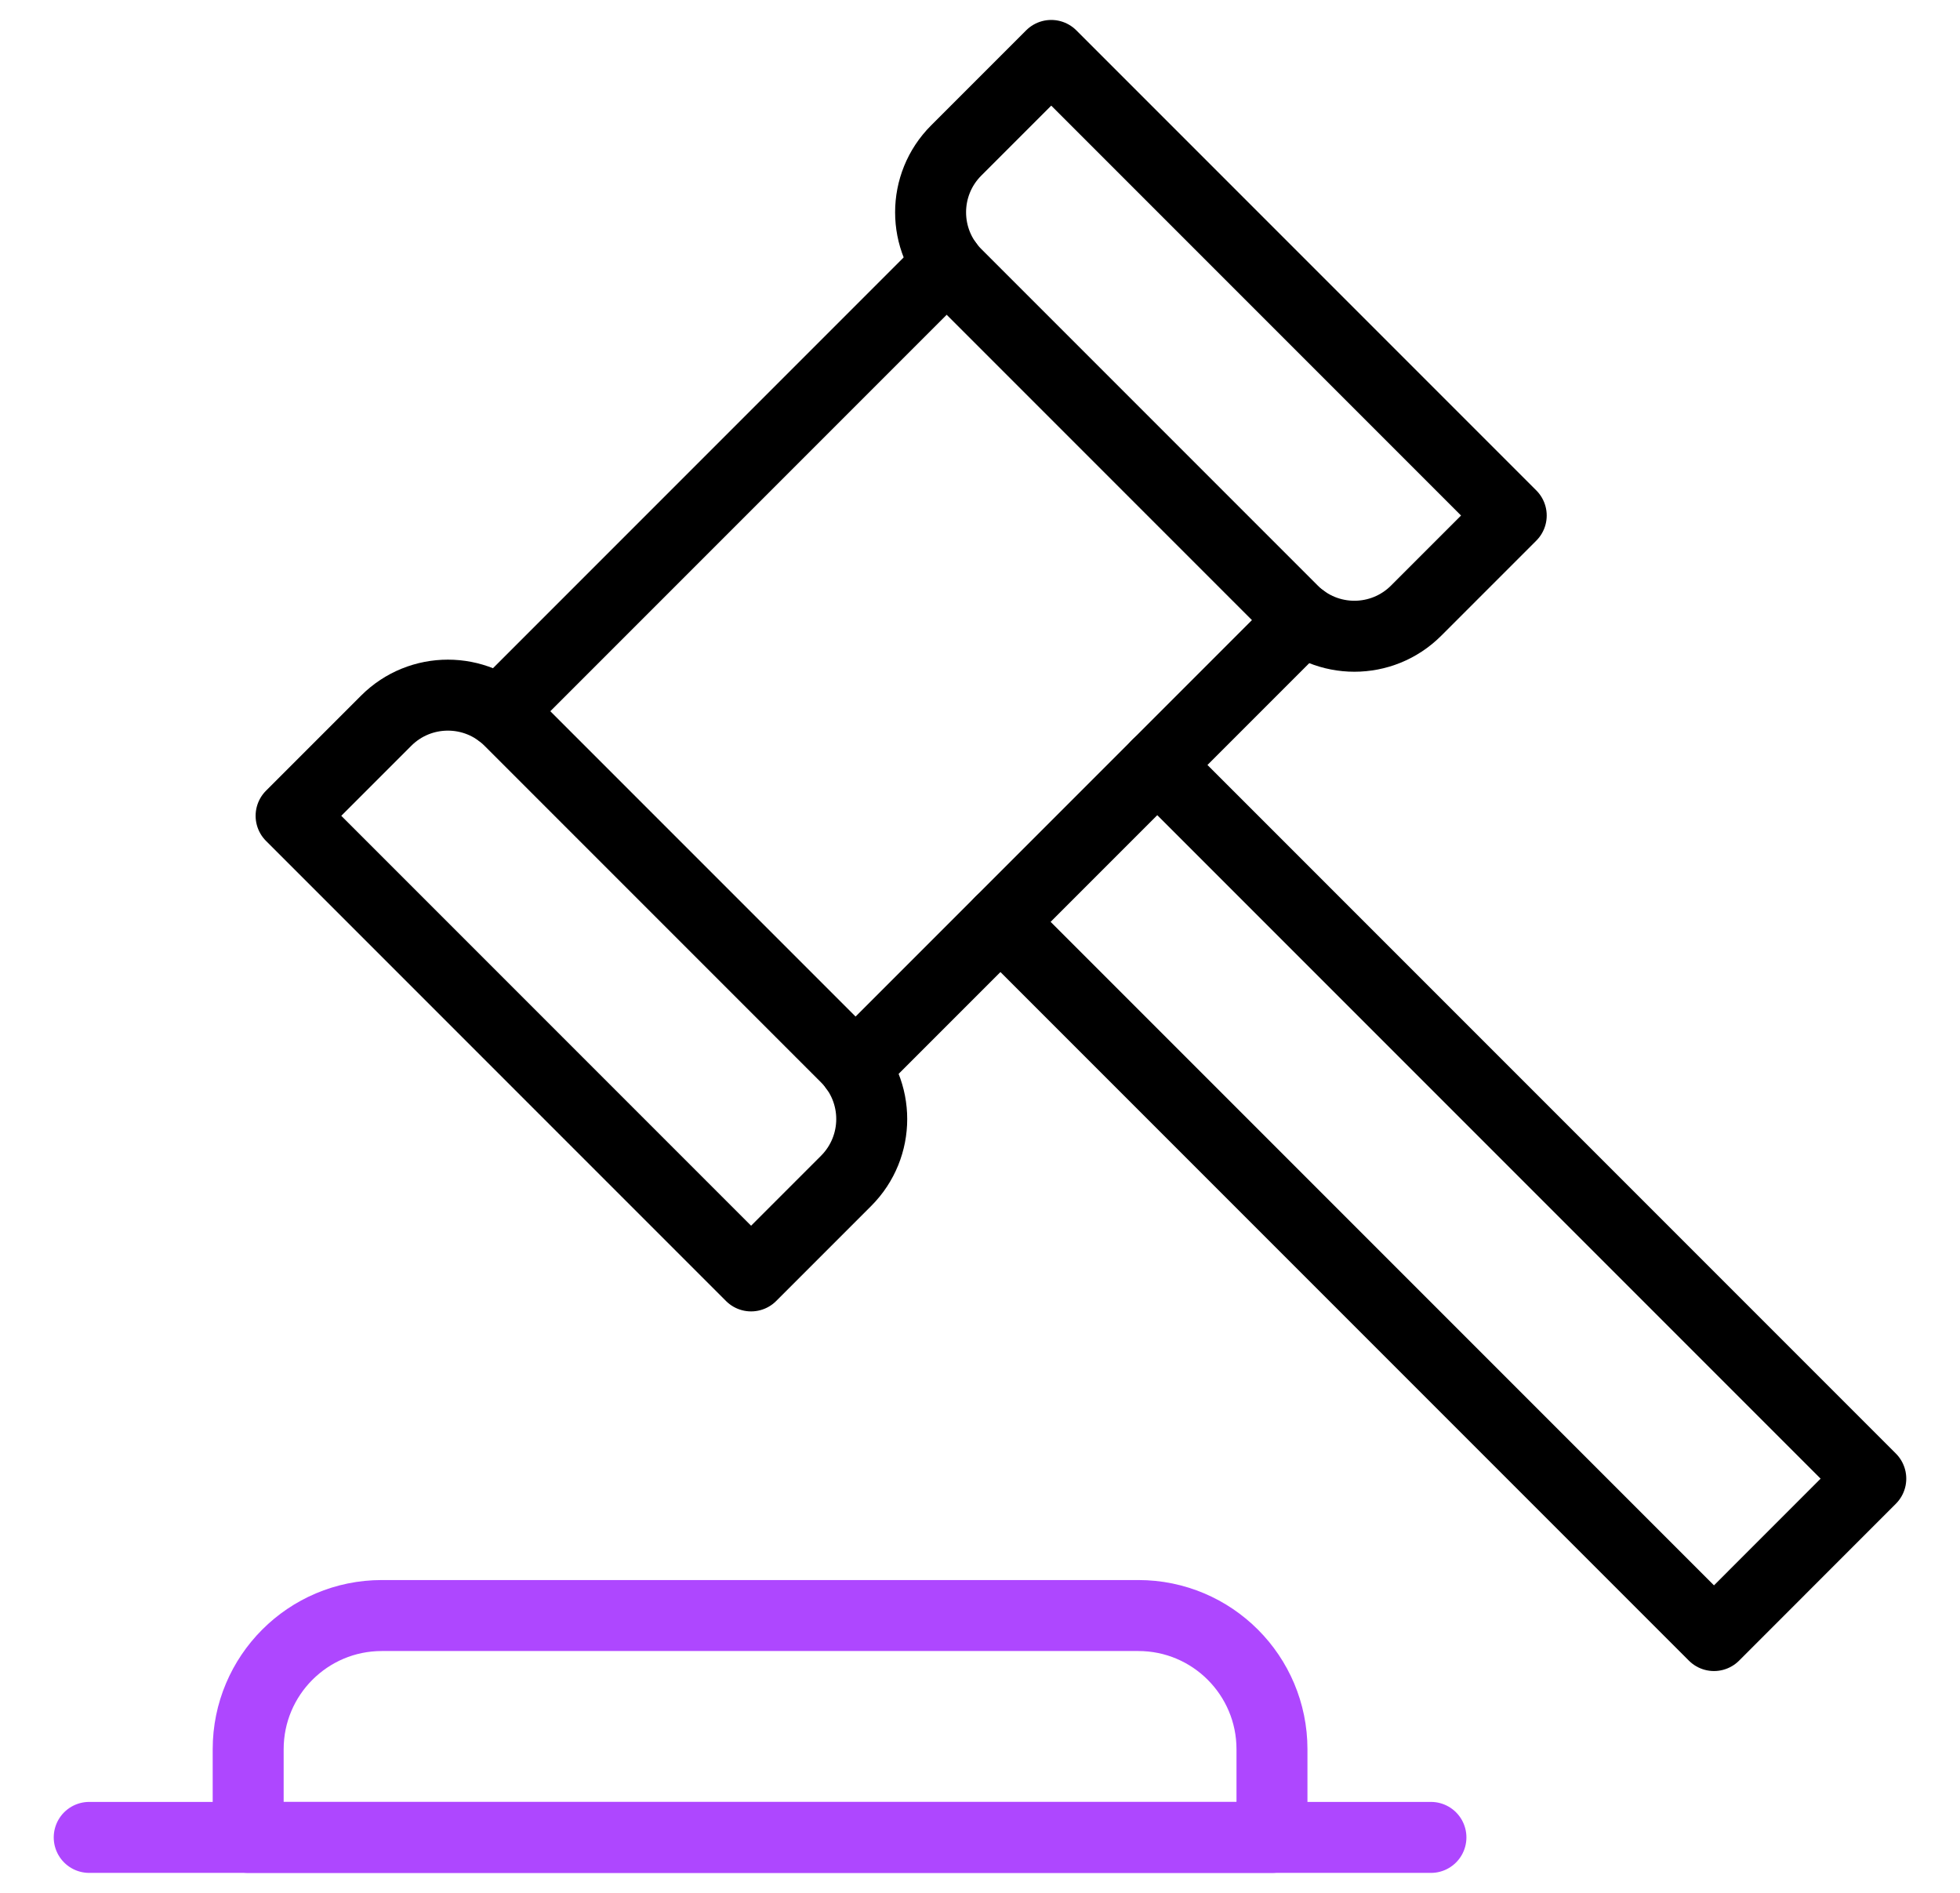 <svg width="29" height="28" viewBox="0 0 29 28" fill="none" xmlns="http://www.w3.org/2000/svg">
<g clip-path="url(#clip0_2570_67014)">
<path d="M12.52 17.467L11.113 18.874L4.307 12.068L5.714 10.661C6.218 10.157 7.036 10.157 7.54 10.661L12.52 15.641C13.024 16.145 13.024 16.962 12.52 17.467Z" stroke="black" stroke-width="1.05" stroke-miterlimit="10" stroke-linecap="round" stroke-linejoin="round"/>
<path d="M20.953 9.033L22.36 7.626L15.554 0.82L14.147 2.227C13.643 2.732 13.643 3.549 14.147 4.054L19.126 9.033C19.631 9.538 20.448 9.538 20.953 9.033Z" stroke="black" stroke-width="1.05" stroke-miterlimit="10" stroke-linecap="round" stroke-linejoin="round"/>
<path d="M14.018 3.903L7.39 10.531" stroke="black" stroke-width="1.05" stroke-miterlimit="10" stroke-linecap="round" stroke-linejoin="round"/>
<path d="M19.276 9.163L12.648 15.791" stroke="black" stroke-width="1.05" stroke-miterlimit="10" stroke-linecap="round" stroke-linejoin="round"/>
<path d="M17.123 11.316L27.68 21.873L25.36 24.194L14.803 13.637" stroke="black" stroke-width="1.05" stroke-miterlimit="10" stroke-linecap="round" stroke-linejoin="round"/>
<path d="M21.172 27.18H1.32" stroke="#AE47FF" stroke-width="1.05" stroke-miterlimit="10" stroke-linecap="round" stroke-linejoin="round"/>
<path d="M18.82 27.18H3.672V25.876C3.672 24.784 4.557 23.898 5.649 23.898H16.843C17.935 23.898 18.82 24.784 18.82 25.876V27.18Z" stroke="#AE47FF" stroke-width="1.05" stroke-miterlimit="10" stroke-linecap="round" stroke-linejoin="round"/>
</g>
<defs>
<clipPath id="clip0_2570_67014">
<rect width="28" height="28" fill="white" transform="translate(0.5)"/>
</clipPath>
</defs>
</svg>
